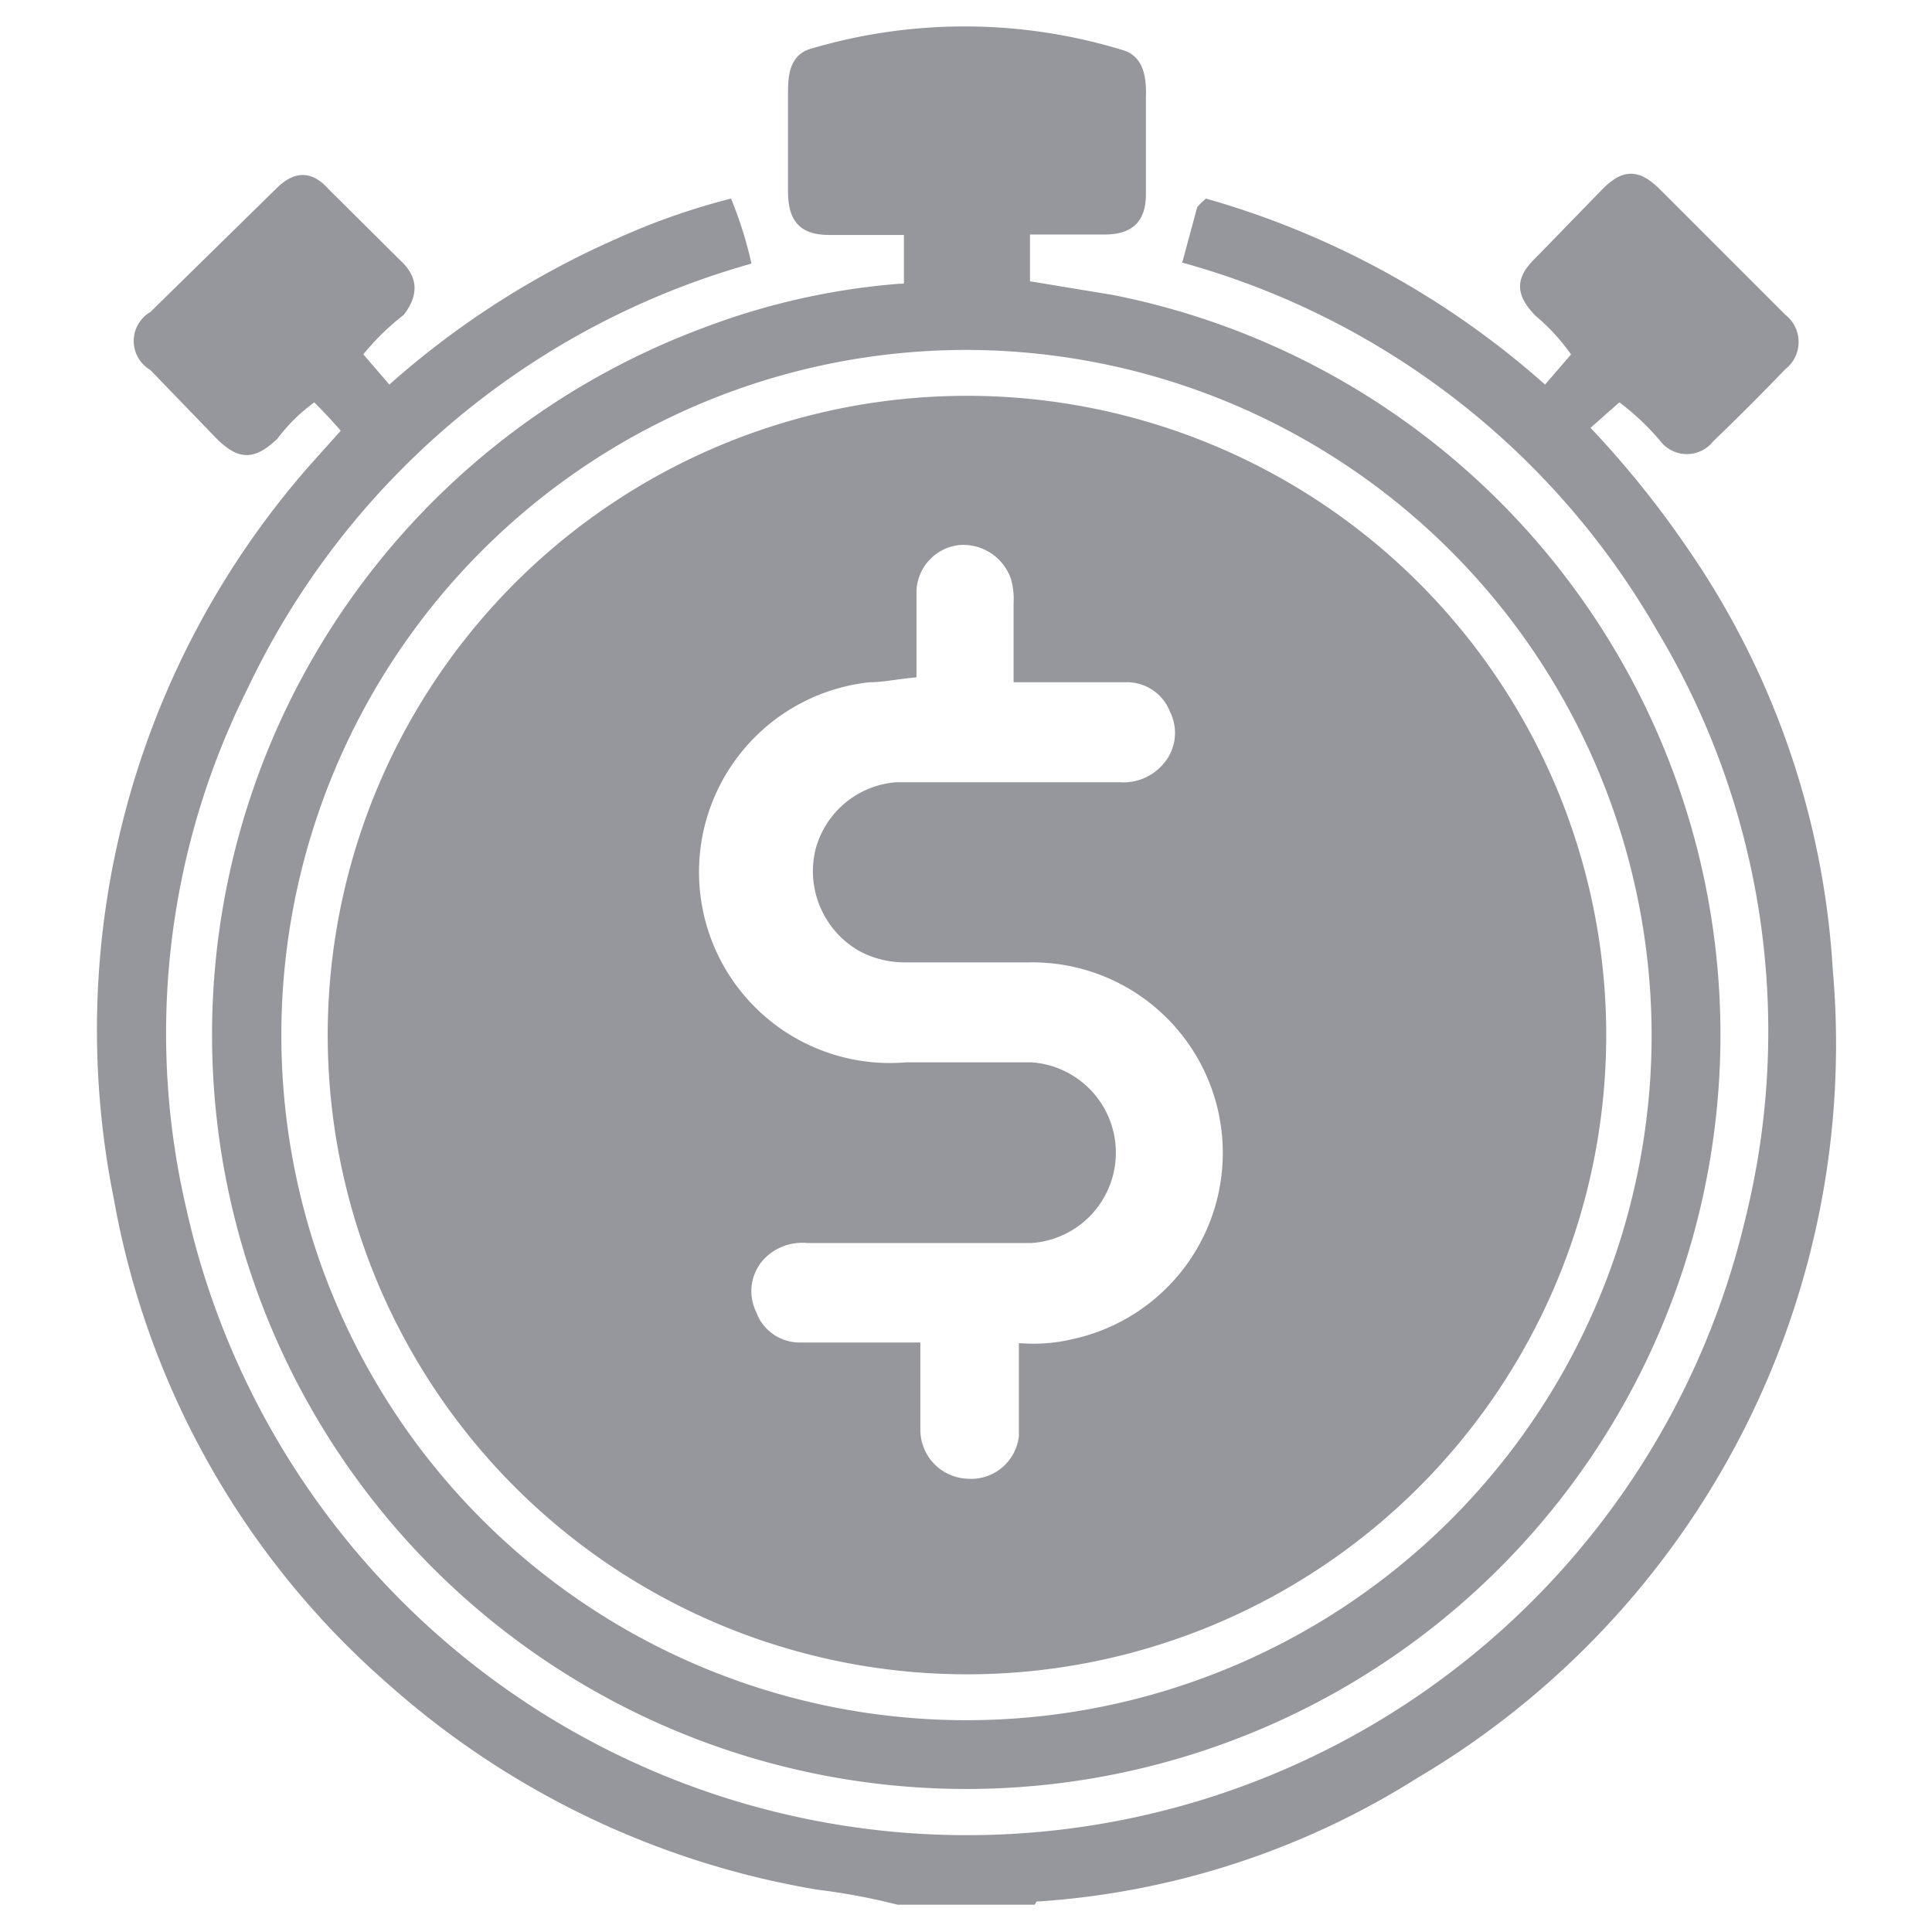 <?xml version="1.0" encoding="iso-8859-1"?>
<svg xmlns="http://www.w3.org/2000/svg" width="40" height="40" fill="#95979d" stroke="#95979d" stroke-miterlimit="10" stroke-width=".25" xmlns:v="https://vecta.io/nano"><path d="M33.52 8.17l-.77.68a20 20 0 0 1 2.07 2.55 17 17 0 0 1 3 8.67 17.52 17.52 0 0 1-8.55 16.64 16.66 16.66 0 0 1-7.73 2.53c-.07 0-.15 0-.19.07H18.6a13.35 13.35 0 0 0-1.66-.31 17.66 17.66 0 0 1-8.79-4.2 17.24 17.24 0 0 1-5.67-10A17.58 17.58 0 0 1 6.53 9.69l.69-.77a9.87 9.87 0 0 0-.7-.75 2.3 2.3 0 0 1 .84-.83l.69.8a17.86 17.86 0 0 1 4.76-3.08 14 14 0 0 1 2.25-.8 8 8 0 0 1 .35 1.11A16.59 16.59 0 0 0 5 14.23a16.06 16.06 0 0 0-1.26 10.84 16.68 16.68 0 0 0 32.51.22A16.22 16.22 0 0 0 34.42 13a16.46 16.46 0 0 0-9.79-7.65l.27-1a1.12 1.12 0 0 1 .1-.1 17.83 17.83 0 0 1 7 3.89l.69-.8a2.3 2.3 0 0 1 .83.83zm-10.3-7.01c.36.11.39.5.38.86v2c0 .49-.22.7-.7.71h-1.7v1.2h-2.36V4.74h-1.66c-.53 0-.73-.21-.74-.75v-2c0-.36 0-.75.38-.86a11.07 11.07 0 0 1 6.4.03z"/><path d="M18.84 5.93h2.36l1.82.3a15.49 15.49 0 1 1-8.4.67 14.49 14.49 0 0 1 4-.9c.09 0 .17 0 .22-.07zM20 7.12a14.31 14.31 0 1 0 14.32 14.36A14.33 14.33 0 0 0 20 7.12zm13.52 1.05a2.3 2.3 0 0 0-.84-.83 4.35 4.35 0 0 0-.81-.9c-.36-.38-.37-.64 0-1L33.27 4c.37-.37.62-.37 1 0l2.61 2.61a.59.59 0 0 1 0 .94q-.74.77-1.5 1.5a.57.57 0 0 1-.91 0 5.22 5.22 0 0 0-.95-.88zM7.36 7.34a2.3 2.3 0 0 0-.84.83 3.63 3.63 0 0 0-.87.83c-.42.39-.66.4-1.07 0L3.19 7.56a.57.57 0 0 1 0-1L5.8 4c.32-.32.6-.35.91 0l1.56 1.55c.27.29.23.57 0 .88a5.23 5.23 0 0 0-.91.91zm12.72.98a13.11 13.11 0 1 0 13.05 13.12A13.11 13.11 0 0 0 20.08 8.32zm2.14 19.53a3.55 3.55 0 0 1-1 .09v.58 1.22a1.12 1.12 0 0 1-1.2 1 1.14 1.14 0 0 1-1.09-1.14v-1.68h-2.39a1.08 1.08 0 0 1-1-.71 1.1 1.1 0 0 1 .17-1.21 1.22 1.22 0 0 1 1-.39h4.65a1.75 1.75 0 0 0 0-3.49h-2.6A4.078 4.078 0 0 1 18 14c.27 0 .55-.06.85-.09v-1.69a1.12 1.12 0 0 1 1-1.06 1.17 1.17 0 0 1 1.2.79 1.63 1.63 0 0 1 .06.54V14h2.23a1.08 1.08 0 0 1 1 .69 1.1 1.1 0 0 1-.17 1.22 1.21 1.21 0 0 1-1 .41h-4.6A1.75 1.75 0 0 0 17 17.64a1.78 1.78 0 0 0 .85 1.94 1.86 1.86 0 0 0 .89.22h2.56a4.07 4.07 0 0 1 .92 8.05z"/></svg>